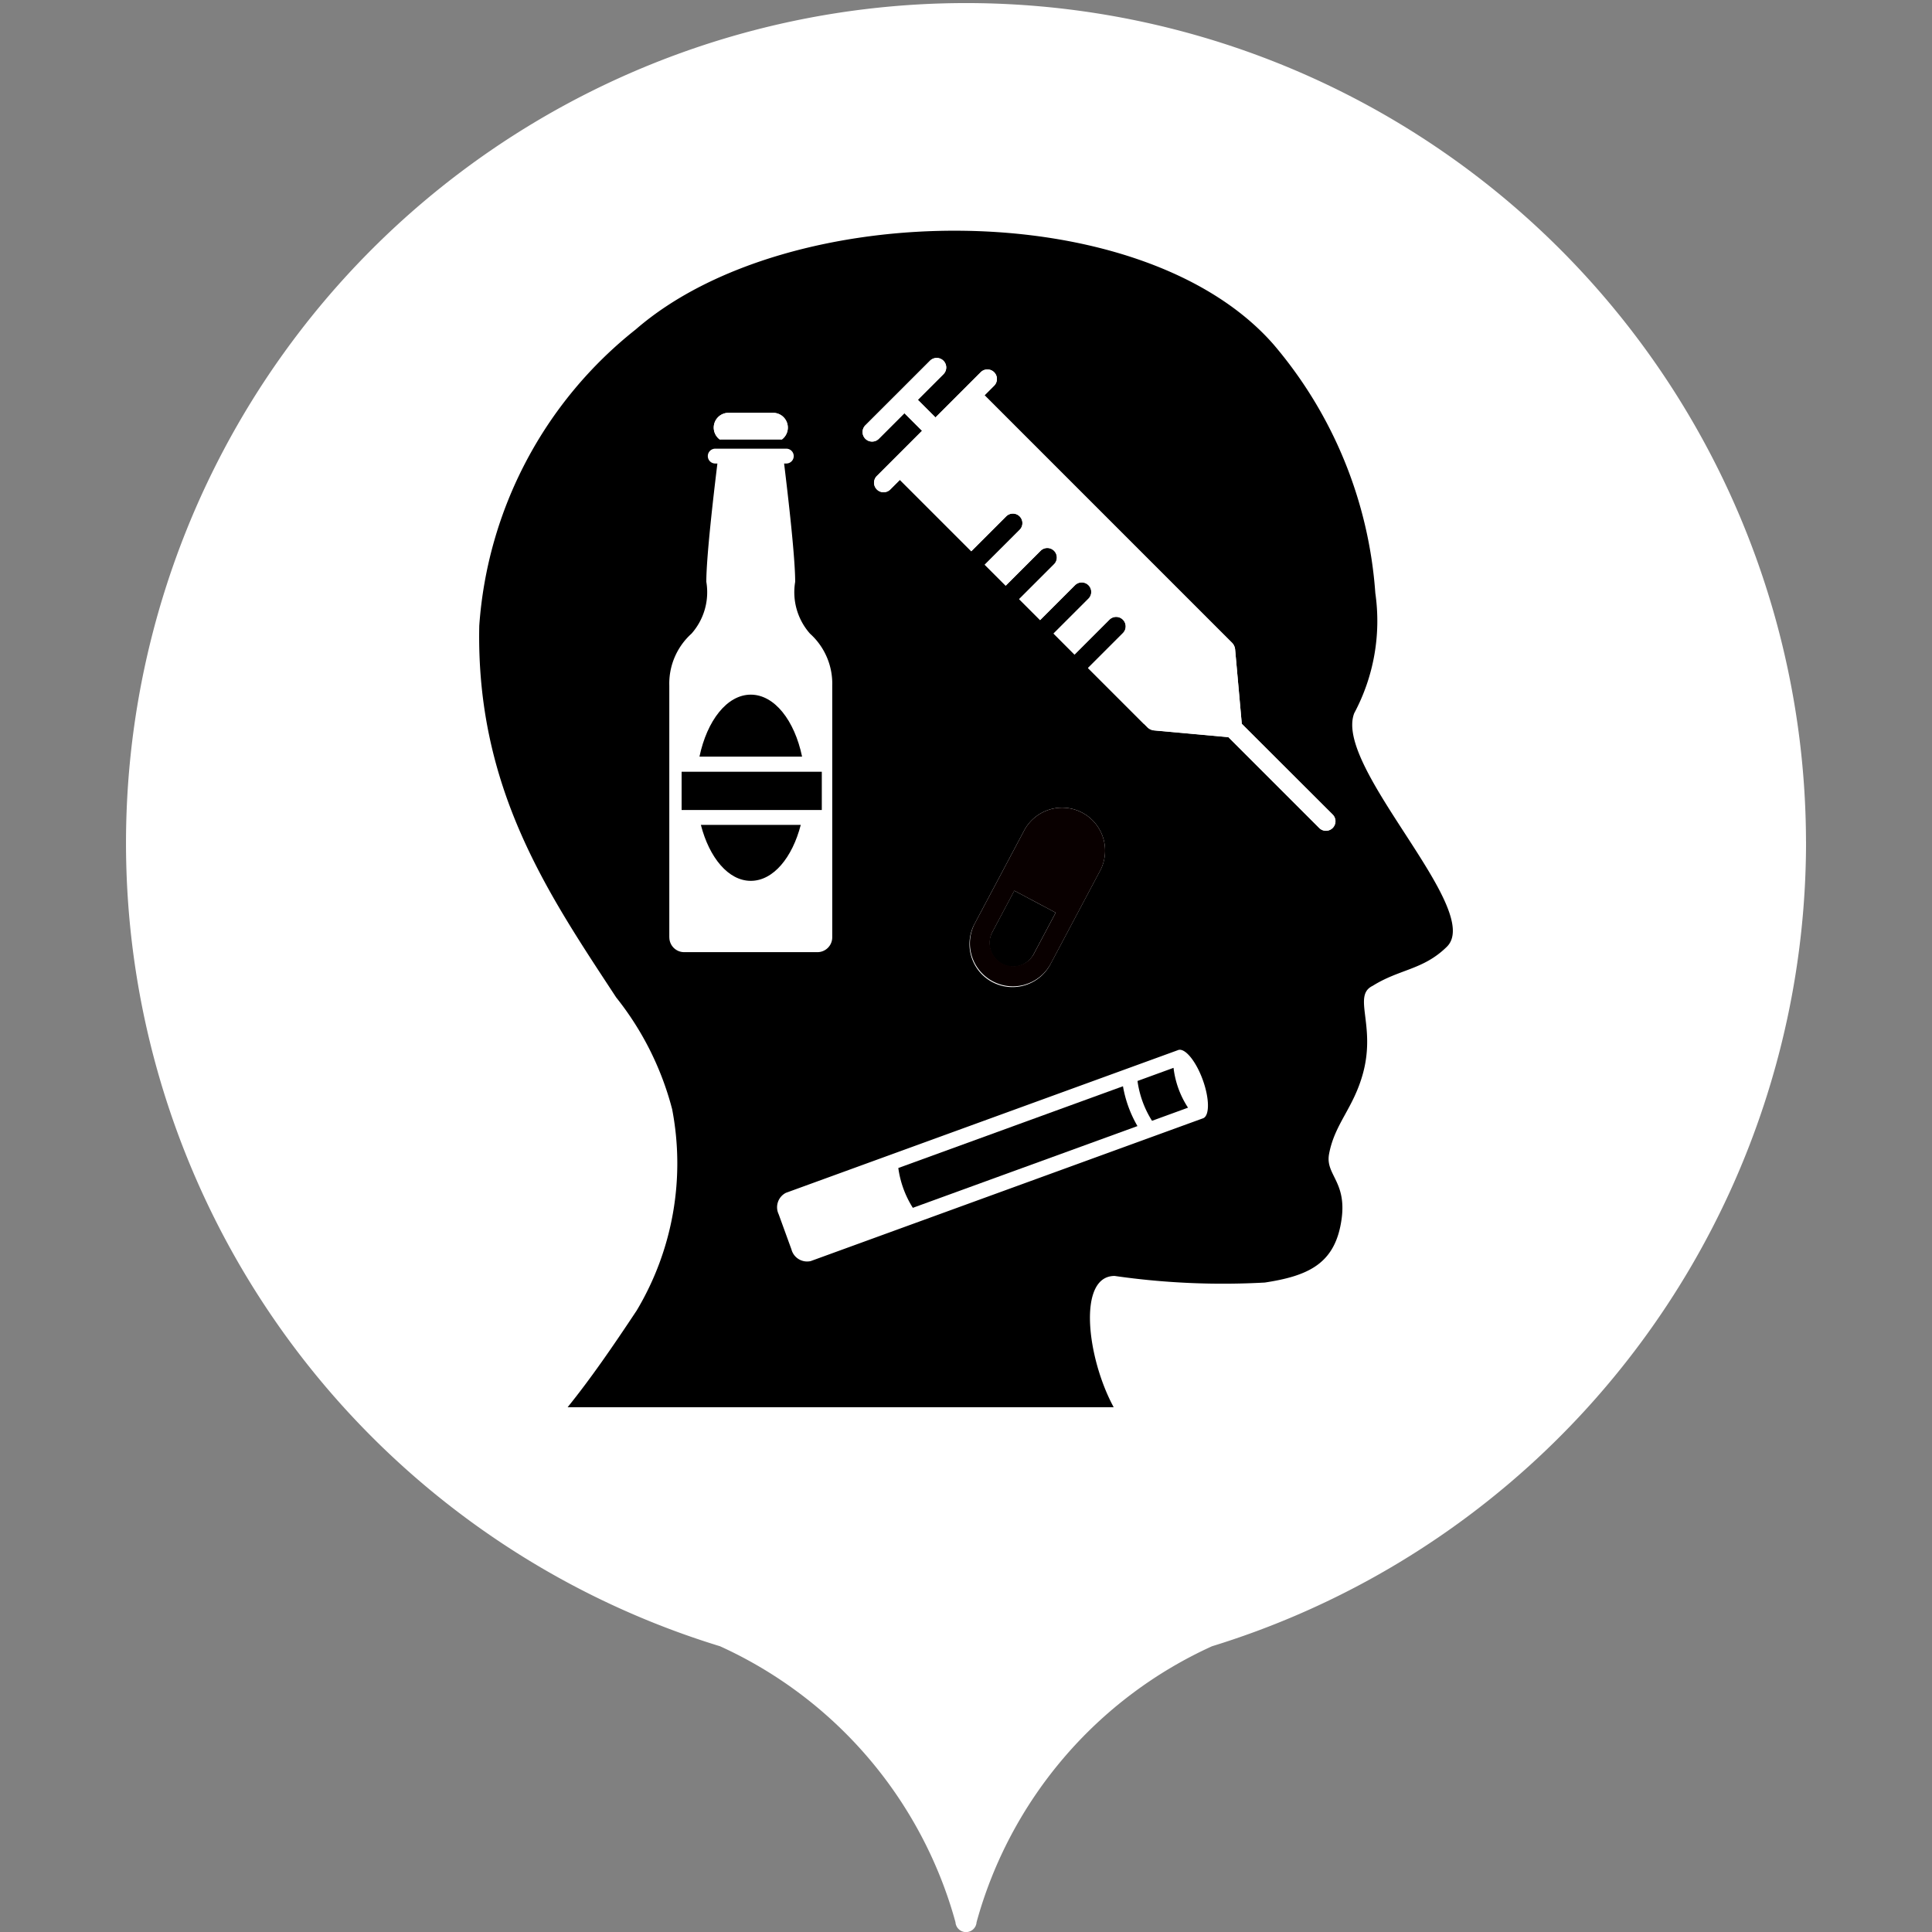 <svg xmlns="http://www.w3.org/2000/svg" viewBox="0 0 45.354 45.354"><rect x="0" y="0" width="45.354" height="45.354" fill="#808080" stroke="none"/><defs><style>.cls-1{fill:#fff;}.cls-2{fill:#090000;}</style></defs><title>BAG_Icon_auf_Weiss</title><g id="Ebene_1" data-name="Ebene 1"><path class="cls-1" d="M42.396,19.754A19.719,19.719,0,1,0,16.903,38.646a10.041,10.041,0,0,1,5.527,6.478.248.248,0,0,0,.495,0,10.041,10.041,0,0,1,5.527-6.478,19.757,19.757,0,0,0,13.945-18.891Z"/><path d="M27.548,25.068l-.104.038-.39.142-.351.128a2.34,2.34,0,0,0,.341.935l.351-.128.39-.142.104-.038a2.162,2.162,0,0,1-.34-.935Z"/><path d="M17.625,16.307c-.558,0-1.027.609-1.205,1.455h2.409C18.653,16.916,18.183,16.307,17.625,16.307Z"/><path d="M26.362,25.5l-5.274,1.919a2.341,2.341,0,0,0,.341.935L26.702,26.435a2.818,2.818,0,0,1-.34-.935Z"/><rect x="16.001" y="18.117" width="3.291" height="0.898"/><path d="M17.625,20.678c.526,0,.974-.543,1.173-1.314H16.453C16.651,20.135,17.099,20.678,17.625,20.678Z"/><path d="M23.301,22.419a.55.55,0,0,0,.962-.017l.519-.977-.971-.516-.519.977a.551.551,0,0,0,.009.533Z"/><path d="M31.791,16.742a4.593,4.593,0,0,0,.495-2.819,10.094,10.094,0,0,0-2.393-5.841c-3.098-3.532-11.386-3.458-14.967-.35a9.74,9.74,0,0,0-3.675,6.956c-.08,3.841,1.638,6.322,3.215,8.728A7.056,7.056,0,0,1,15.779,26.04a6.734,6.734,0,0,1-.833,4.725c-.567.855-1.08,1.6-1.621,2.27H26.144c-.632-1.164-.855-3.084.023-3.082a17.811,17.811,0,0,0,3.524.155c.979-.149,1.584-.418,1.772-1.312.22-1.047-.36-1.187-.263-1.706.134-.717.575-1.072.799-1.903.303-1.13-.255-1.813.224-2.044.632-.396,1.182-.372,1.733-.909C34.868,21.38,31.296,18.01,31.791,16.742Zm-14.688-7.051H18.147a.347.347,0,0,1,.21.624H16.894a.347.347,0,0,1,.21-.624Zm-1.391,12.311V16.092a1.578,1.578,0,0,1,.521-1.217,1.467,1.467,0,0,0,.348-1.217c0-.56.157-1.934.26-2.777h-.051a.174.174,0,1,1,0-.348h1.669a.174.174,0,0,1,0,.348h-.052c.103.843.26,2.217.26,2.777a1.467,1.467,0,0,0,.348,1.217,1.578,1.578,0,0,1,.522,1.218v5.911a.348.348,0,0,1-.348.348H16.06A.348.348,0,0,1,15.713,22.003ZM28.241,26.253l-.002 0.0 0.0 0-9.207,3.351a.38.38,0,0,1-.453-.275l-.3-.825a.38.38,0,0,1,.17-.502l9.207-3.351 0.0 0.0.001-.001c.158-.057.416.255.577.697S28.398,26.195,28.241,26.253ZM22.887,21.671l1.145-2.156a1.009,1.009,0,1,1,1.782.946l-1.145,2.156a1.009,1.009,0,1,1-1.782-.946Zm8.397-2.233a.223.223,0,0,1-.316,0l-2.132-2.132-1.749-.159a.259.259,0,0,1-.163-.084l-.07-.07-.002.002-.512-.512-.35-.35-.45-.45.819-.819a.223.223,0,0,0-.316-.316l-.819.819-.08-.08-.412-.413.819-.819a.223.223,0,1,0-.316-.316l-.819.819-.119-.119-.373-.373.819-.819a.223.223,0,1,0-.316-.316l-.819.819-.007-.007-.151-.151-.334-.334.819-.819a.223.223,0,0,0-.316-.316l-.819.819-.015-.015-.531-.531-1.088-1.088-.042-.042-.225.225a.223.223,0,0,1-.316-.316l1.061-1.061L21.231,9.701l-.601.601a.223.223,0,0,1-.316-.316l.759-.758 0-0.0 0-0.0.758-.758a.223.223,0,1,1,.316.316l-.601.601.414.414,1.061-1.061a.223.223,0,0,1,.316.316l-.225.225.042.042,5.686,5.686.077.077a.261.261,0,0,1,.077.156l.157,1.751,2.132,2.132A.223.223,0,0,1,31.284,19.438Z"/><path class="cls-2" d="M24.074,23.109a1.003,1.003,0,0,0,.595-.491l1.145-2.156a1.009,1.009,0,1,0-1.782-.946l-1.145,2.156a1.009,1.009,0,0,0,1.187,1.438Zm-.781-1.223.519-.977.971.516-.519.977a.55.55,0,0,1-.971-.516Z"/><path class="cls-1" d="M29.151,16.99l-.157-1.751a.261.261,0,0,0-.077-.156l-.077-.077L23.155,9.32l-.042-.042.225-.225a.223.223,0,0,0-.316-.316l-1.061,1.061-.414-.414.601-.601a.223.223,0,1,0-.316-.316l-.758.758-0.0 0-0.0 0-.759.758a.223.223,0,0,0,.316.316l.601-.601.414.414-1.061,1.061a.223.223,0,1,0,.316.316l.225-.225.042.042,1.088,1.088.531.531.015.015.819-.819a.223.223,0,0,1,.316.316l-.819.819.334.334.151.151.007.007.819-.819a.223.223,0,1,1,.316.316l-.819.819.373.373.119.119.819-.819a.223.223,0,1,1,.316.316l-.819.819.412.413.08.08.819-.819a.223.223,0,0,1,.316.316l-.819.819.45.45.35.35.512.512.002-.002.07.07a.259.259,0,0,0,.163.084l1.749.159,2.132,2.132a.223.223,0,0,0,.316-.316Z"/><path class="cls-1" d="M18.356,10.315a.347.347,0,0,0-.21-.624H17.103a.347.347,0,0,0-.21.624Z"/></g></svg>